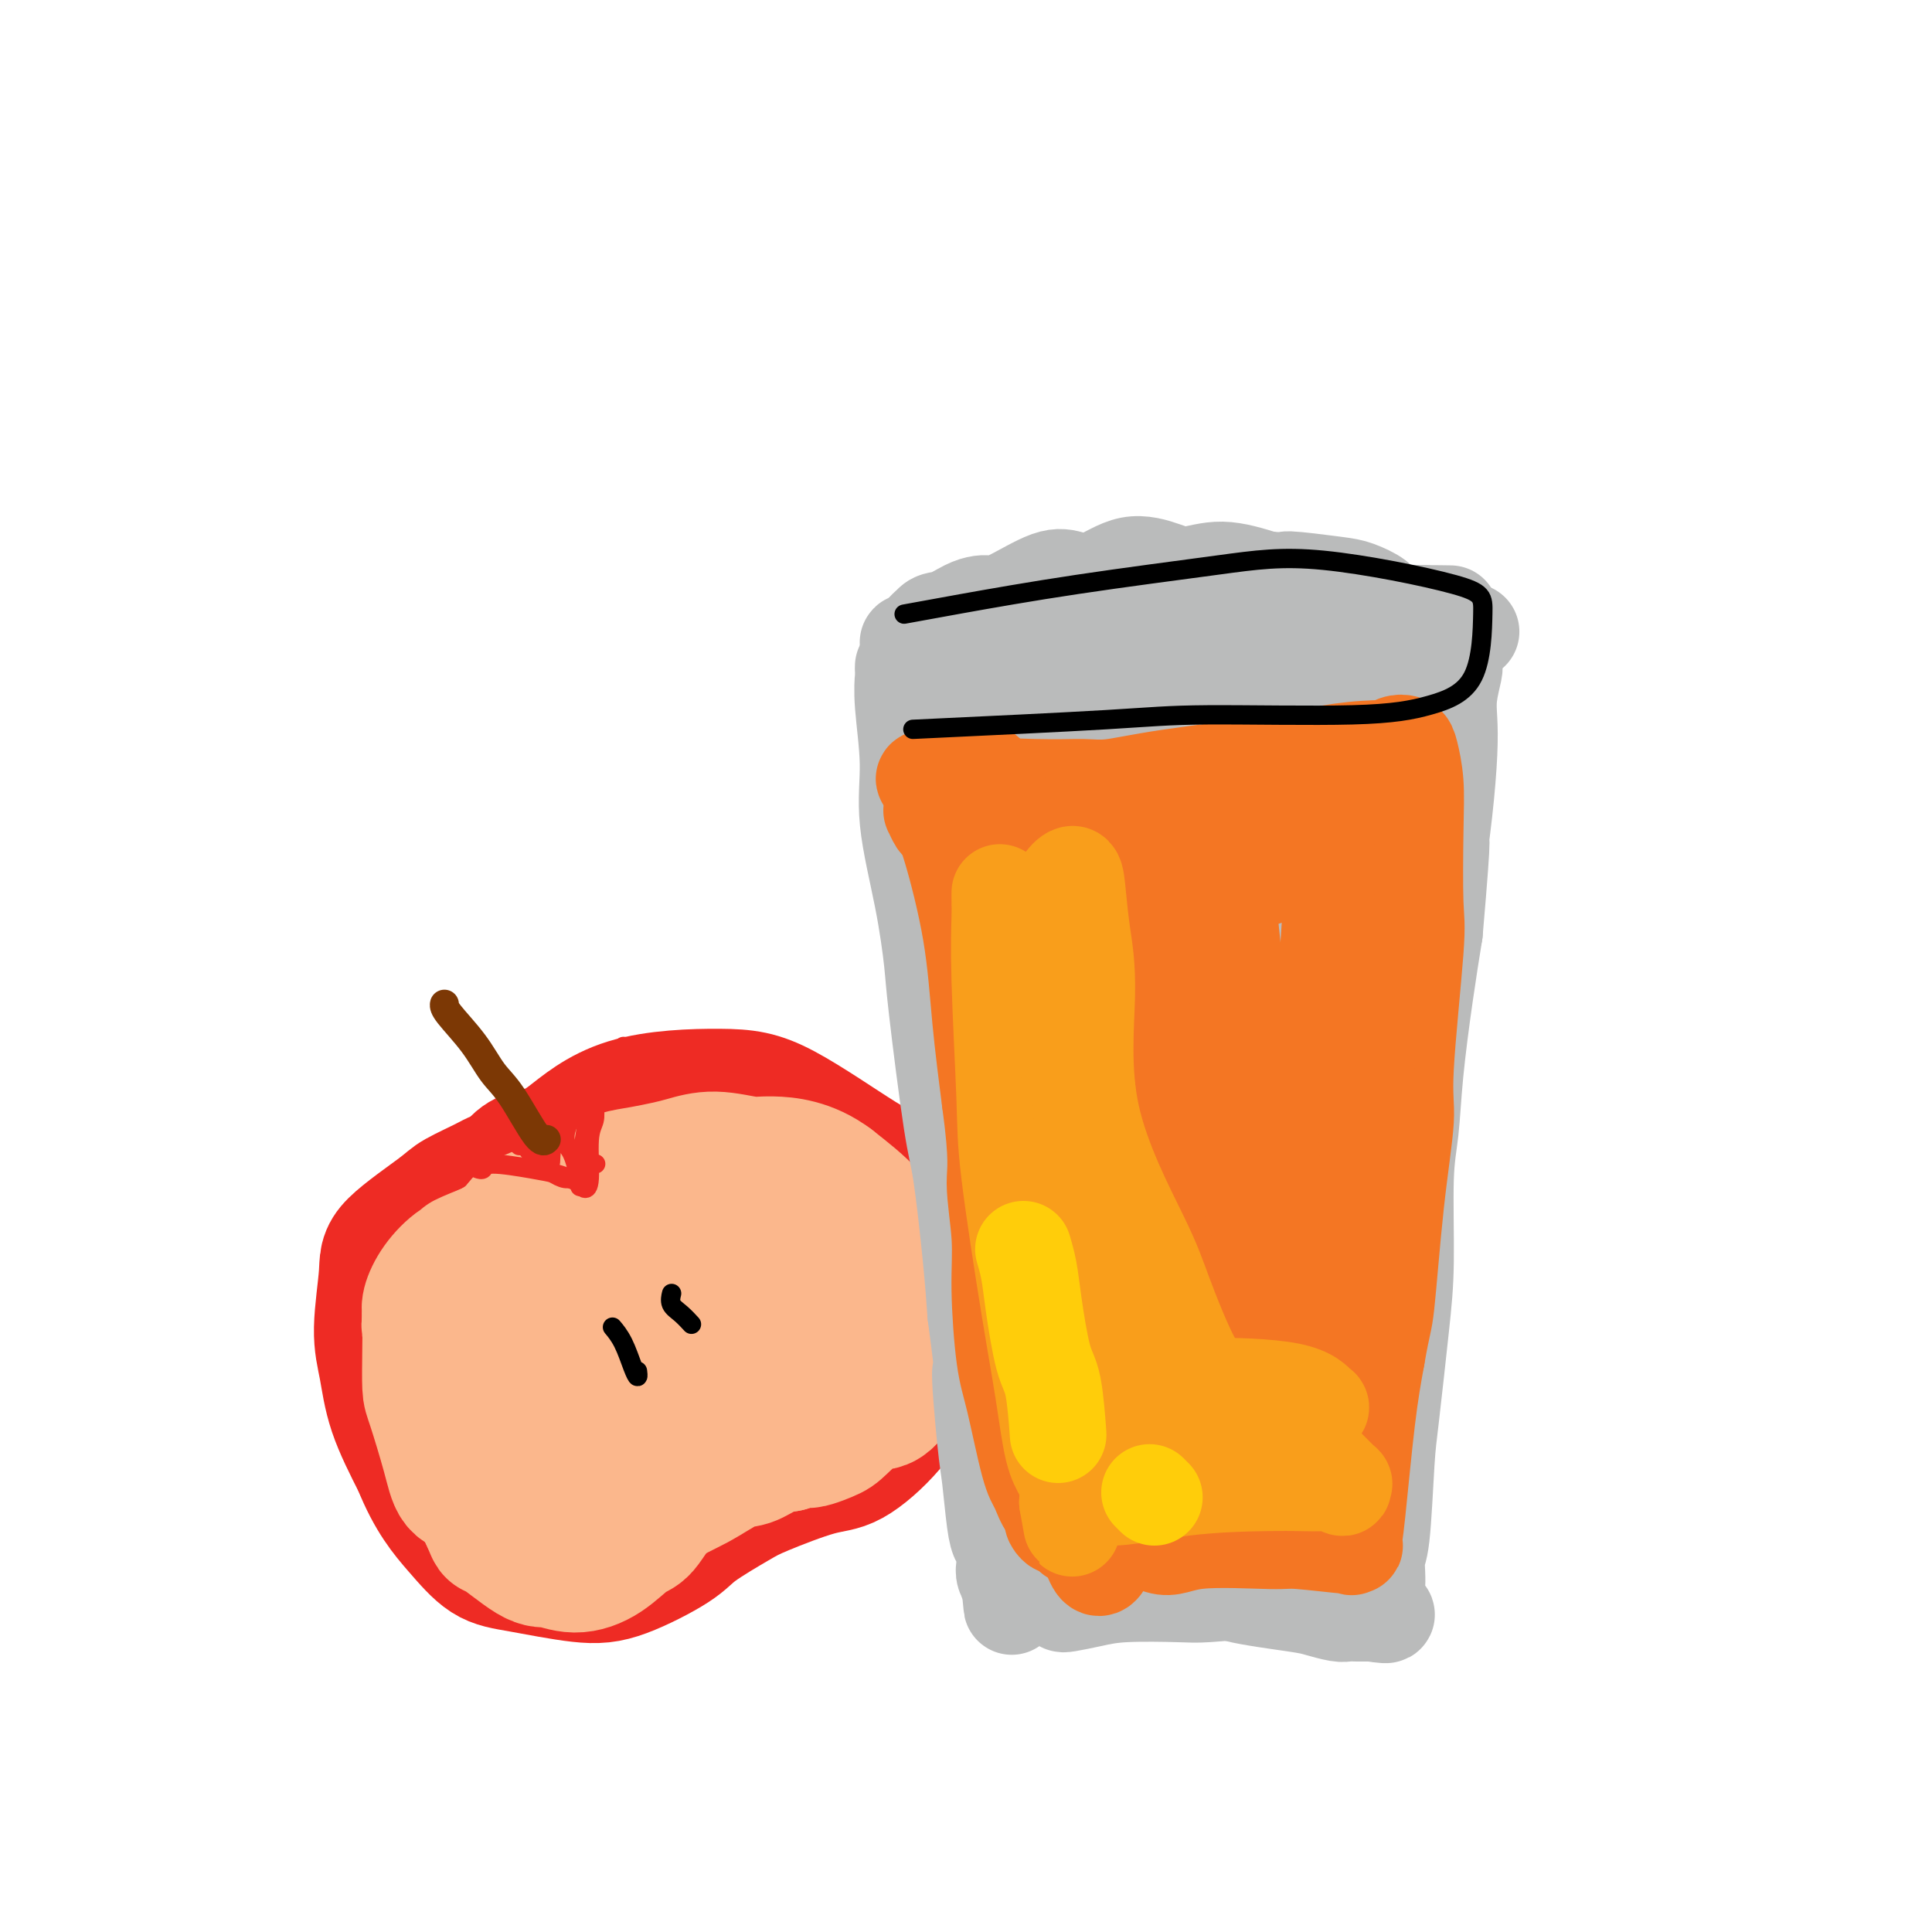 <svg viewBox='0 0 400 400' version='1.1' xmlns='http://www.w3.org/2000/svg' xmlns:xlink='http://www.w3.org/1999/xlink'><g fill='none' stroke='#EE2B24' stroke-width='28' stroke-linecap='round' stroke-linejoin='round'><path d='M127,239c-1.087,0.658 -2.175,1.316 -6,2c-3.825,0.684 -10.388,1.393 -14,2c-3.612,0.607 -4.273,1.110 -6,2c-1.727,0.890 -4.520,2.165 -6,3c-1.480,0.835 -1.648,1.231 -4,3c-2.352,1.769 -6.889,4.912 -9,7c-2.111,2.088 -1.795,3.120 -2,6c-0.205,2.880 -0.931,7.607 -1,11c-0.069,3.393 0.520,5.452 1,8c0.480,2.548 0.851,5.585 2,9c1.149,3.415 3.074,7.207 5,11'/><path d='M87,303c2.755,6.936 5.641,10.276 8,13c2.359,2.724 4.190,4.833 6,6c1.810,1.167 3.599,1.392 7,2c3.401,0.608 8.412,1.600 12,2c3.588,0.400 5.751,0.209 9,-1c3.249,-1.209 7.582,-3.434 10,-5c2.418,-1.566 2.919,-2.471 5,-4c2.081,-1.529 5.741,-3.682 8,-5c2.259,-1.318 3.116,-1.801 6,-3c2.884,-1.199 7.794,-3.115 11,-4c3.206,-0.885 4.709,-0.738 7,-2c2.291,-1.262 5.369,-3.932 8,-7c2.631,-3.068 4.816,-6.534 7,-10'/><path d='M191,285c2.973,-4.333 2.907,-6.666 3,-9c0.093,-2.334 0.345,-4.670 0,-8c-0.345,-3.330 -1.287,-7.653 -3,-12c-1.713,-4.347 -4.197,-8.719 -6,-11c-1.803,-2.281 -2.925,-2.472 -7,-5c-4.075,-2.528 -11.101,-7.392 -16,-10c-4.899,-2.608 -7.669,-2.958 -13,-3c-5.331,-0.042 -13.223,0.225 -19,2c-5.777,1.775 -9.440,5.059 -12,7c-2.560,1.941 -4.016,2.541 -6,3c-1.984,0.459 -4.496,0.777 -6,4c-1.504,3.223 -2.001,9.349 -3,14c-0.999,4.651 -2.499,7.825 -4,11'/><path d='M99,268c-1.349,5.254 -1.221,5.890 -1,10c0.221,4.110 0.534,11.693 0,16c-0.534,4.307 -1.916,5.339 3,6c4.916,0.661 16.131,0.952 25,-3c8.869,-3.952 15.392,-12.146 21,-19c5.608,-6.854 10.302,-12.368 14,-18c3.698,-5.632 6.399,-11.382 6,-16c-0.399,-4.618 -3.897,-8.103 -13,-6c-9.103,2.103 -23.812,9.796 -34,17c-10.188,7.204 -15.854,13.921 -20,20c-4.146,6.079 -6.770,11.521 -6,15c0.770,3.479 4.934,4.994 12,3c7.066,-1.994 17.033,-7.497 27,-13'/><path d='M133,280c7.690,-6.232 13.414,-15.312 17,-20c3.586,-4.688 5.033,-4.984 1,-4c-4.033,0.984 -13.548,3.249 -19,6c-5.452,2.751 -6.843,5.987 -7,13c-0.157,7.013 0.920,17.804 4,22c3.080,4.196 8.162,1.799 17,-3c8.838,-4.799 21.432,-11.998 28,-17c6.568,-5.002 7.112,-7.807 8,-10c0.888,-2.193 2.122,-3.776 -2,-4c-4.122,-0.224 -13.600,0.909 -19,2c-5.400,1.091 -6.723,2.140 -8,3c-1.277,0.860 -2.508,1.531 -2,2c0.508,0.469 2.754,0.734 5,1'/><path d='M156,271c3.667,-0.511 10.333,-2.289 13,-3c2.667,-0.711 1.333,-0.356 0,0'/></g>
<g fill='none' stroke='#FBB78C' stroke-width='28' stroke-linecap='round' stroke-linejoin='round'><path d='M143,243c-0.136,0.010 -0.272,0.020 -1,0c-0.728,-0.020 -2.047,-0.069 -3,0c-0.953,0.069 -1.539,0.256 -4,1c-2.461,0.744 -6.798,2.044 -9,3c-2.202,0.956 -2.268,1.569 -3,2c-0.732,0.431 -2.131,0.682 -3,1c-0.869,0.318 -1.209,0.705 -2,1c-0.791,0.295 -2.032,0.499 -4,1c-1.968,0.501 -4.661,1.299 -6,2c-1.339,0.701 -1.322,1.304 -2,2c-0.678,0.696 -2.051,1.485 -3,2c-0.949,0.515 -1.475,0.758 -2,1'/><path d='M101,259c-7.338,2.917 -4.684,2.209 -4,2c0.684,-0.209 -0.601,0.079 -2,1c-1.399,0.921 -2.911,2.474 -4,4c-1.089,1.526 -1.755,3.024 -2,4c-0.245,0.976 -0.070,1.428 0,3c0.070,1.572 0.034,4.264 0,7c-0.034,2.736 -0.067,5.518 0,7c0.067,1.482 0.233,1.665 1,4c0.767,2.335 2.133,6.822 3,10c0.867,3.178 1.233,5.048 2,6c0.767,0.952 1.933,0.986 3,2c1.067,1.014 2.033,3.007 3,5'/><path d='M101,314c1.779,3.945 0.726,2.307 2,3c1.274,0.693 4.876,3.716 7,5c2.124,1.284 2.770,0.828 4,1c1.230,0.172 3.043,0.973 5,1c1.957,0.027 4.057,-0.718 6,-2c1.943,-1.282 3.727,-3.100 5,-4c1.273,-0.900 2.034,-0.880 3,-2c0.966,-1.120 2.137,-3.378 4,-5c1.863,-1.622 4.416,-2.606 7,-4c2.584,-1.394 5.198,-3.198 7,-4c1.802,-0.802 2.793,-0.600 4,-1c1.207,-0.400 2.631,-1.400 4,-2c1.369,-0.600 2.685,-0.800 4,-1'/><path d='M163,299c7.501,-4.049 4.253,-1.670 4,-1c-0.253,0.670 2.489,-0.369 4,-1c1.511,-0.631 1.791,-0.853 3,-2c1.209,-1.147 3.346,-3.219 5,-4c1.654,-0.781 2.823,-0.270 4,-1c1.177,-0.730 2.362,-2.700 3,-4c0.638,-1.300 0.730,-1.931 1,-4c0.270,-2.069 0.719,-5.577 1,-7c0.281,-1.423 0.396,-0.763 0,-3c-0.396,-2.237 -1.302,-7.373 -2,-10c-0.698,-2.627 -1.188,-2.746 -2,-4c-0.812,-1.254 -1.946,-3.644 -4,-6c-2.054,-2.356 -5.027,-4.678 -8,-7'/><path d='M172,245c-4.671,-3.556 -9.350,-3.945 -12,-4c-2.650,-0.055 -3.271,0.223 -5,0c-1.729,-0.223 -4.566,-0.947 -7,-1c-2.434,-0.053 -4.465,0.565 -6,1c-1.535,0.435 -2.576,0.686 -4,1c-1.424,0.314 -3.233,0.692 -5,1c-1.767,0.308 -3.494,0.547 -5,1c-1.506,0.453 -2.791,1.120 -4,2c-1.209,0.880 -2.340,1.973 -5,3c-2.660,1.027 -6.847,1.987 -9,3c-2.153,1.013 -2.272,2.081 -3,3c-0.728,0.919 -2.065,1.691 -4,3c-1.935,1.309 -4.467,3.154 -7,5'/><path d='M96,263c-5.958,3.524 -4.853,2.833 -5,4c-0.147,1.167 -1.546,4.191 -2,6c-0.454,1.809 0.037,2.405 1,5c0.963,2.595 2.399,7.191 3,11c0.601,3.809 0.369,6.830 11,2c10.631,-4.830 32.127,-17.510 42,-24c9.873,-6.490 8.124,-6.788 9,-8c0.876,-1.212 4.378,-3.337 1,-1c-3.378,2.337 -13.634,9.137 -23,15c-9.366,5.863 -17.840,10.788 -23,14c-5.160,3.212 -7.005,4.711 -9,6c-1.995,1.289 -4.142,2.368 0,-2c4.142,-4.368 14.571,-14.184 25,-24'/><path d='M126,267c6.199,-5.694 9.198,-6.928 12,-9c2.802,-2.072 5.408,-4.983 3,0c-2.408,4.983 -9.831,17.860 -15,27c-5.169,9.140 -8.083,14.542 -10,17c-1.917,2.458 -2.835,1.972 2,-2c4.835,-3.972 15.425,-11.429 25,-18c9.575,-6.571 18.135,-12.257 23,-15c4.865,-2.743 6.036,-2.544 2,2c-4.036,4.544 -13.278,13.435 -18,18c-4.722,4.565 -4.925,4.806 -4,3c0.925,-1.806 2.979,-5.659 6,-9c3.021,-3.341 7.011,-6.171 11,-9'/><path d='M163,272c3.310,-3.238 3.083,-2.333 3,-2c-0.083,0.333 -0.024,0.095 0,0c0.024,-0.095 0.012,-0.048 0,0'/></g>
<g fill='none' stroke='#000000' stroke-width='4' stroke-linecap='round' stroke-linejoin='round'><path d='M127,275c-0.174,-0.206 -0.348,-0.413 0,0c0.348,0.413 1.218,1.445 2,3c0.782,1.555 1.478,3.633 2,5c0.522,1.367 0.871,2.022 1,2c0.129,-0.022 0.037,-0.721 0,-1c-0.037,-0.279 -0.018,-0.140 0,0'/><path d='M139,268c0.045,-0.182 0.089,-0.364 0,0c-0.089,0.364 -0.313,1.273 0,2c0.313,0.727 1.161,1.273 2,2c0.839,0.727 1.668,1.636 2,2c0.332,0.364 0.166,0.182 0,0'/></g>
<g fill='none' stroke='#EE2B24' stroke-width='4' stroke-linecap='round' stroke-linejoin='round'><path d='M99,242c-0.108,-0.037 -0.216,-0.074 0,0c0.216,0.074 0.757,0.257 1,0c0.243,-0.257 0.187,-0.956 2,-1c1.813,-0.044 5.494,0.566 8,1c2.506,0.434 3.838,0.690 5,1c1.162,0.310 2.153,0.673 3,1c0.847,0.327 1.551,0.618 2,1c0.449,0.382 0.642,0.854 1,1c0.358,0.146 0.879,-0.033 1,-2c0.121,-1.967 -0.160,-5.722 0,-8c0.160,-2.278 0.760,-3.079 1,-4c0.240,-0.921 0.120,-1.960 0,-3'/><path d='M123,229c0.313,-2.629 0.095,-0.700 0,0c-0.095,0.700 -0.068,0.172 0,0c0.068,-0.172 0.176,0.014 0,0c-0.176,-0.014 -0.636,-0.226 -1,1c-0.364,1.226 -0.633,3.890 -1,6c-0.367,2.110 -0.834,3.666 -1,5c-0.166,1.334 -0.033,2.445 0,3c0.033,0.555 -0.036,0.554 0,1c0.036,0.446 0.175,1.341 0,0c-0.175,-1.341 -0.666,-4.916 -2,-7c-1.334,-2.084 -3.513,-2.676 -5,-3c-1.487,-0.324 -2.282,-0.378 -3,0c-0.718,0.378 -1.359,1.189 -2,2'/><path d='M108,237c-0.833,0.333 -0.417,0.167 0,0'/><path d='M113,237c-0.126,-0.053 -0.252,-0.106 -1,0c-0.748,0.106 -2.119,0.372 -3,0c-0.881,-0.372 -1.272,-1.382 -1,-1c0.272,0.382 1.208,2.155 3,4c1.792,1.845 4.439,3.763 6,4c1.561,0.237 2.036,-1.205 3,-2c0.964,-0.795 2.418,-0.941 3,-1c0.582,-0.059 0.291,-0.029 0,0'/><path d='M114,240c-0.024,0.500 -0.048,1.000 0,0c0.048,-1.000 0.167,-3.500 1,-6c0.833,-2.500 2.381,-5.000 3,-6c0.619,-1.000 0.310,-0.500 0,0'/><path d='M117,236c0.042,0.321 0.083,0.643 0,0c-0.083,-0.643 -0.292,-2.250 2,-6c2.292,-3.750 7.083,-9.643 9,-12c1.917,-2.357 0.958,-1.179 0,0'/></g>
<g fill='none' stroke='#7C3805' stroke-width='6' stroke-linecap='round' stroke-linejoin='round'><path d='M92,208c0.012,-0.087 0.024,-0.174 0,0c-0.024,0.174 -0.084,0.608 1,2c1.084,1.392 3.314,3.742 5,6c1.686,2.258 2.830,4.423 4,6c1.170,1.577 2.365,2.567 4,5c1.635,2.433 3.709,6.309 5,8c1.291,1.691 1.797,1.197 2,1c0.203,-0.197 0.101,-0.099 0,0'/></g>
<g fill='none' stroke='#BABBBB' stroke-width='20' stroke-linecap='round' stroke-linejoin='round'><path d='M187,138c-0.010,0.413 -0.019,0.825 0,1c0.019,0.175 0.067,0.112 0,1c-0.067,0.888 -0.249,2.726 0,6c0.249,3.274 0.929,7.982 1,12c0.071,4.018 -0.469,7.345 0,12c0.469,4.655 1.946,10.639 3,16c1.054,5.361 1.687,10.100 2,13c0.313,2.900 0.308,3.962 1,10c0.692,6.038 2.082,17.051 3,23c0.918,5.949 1.362,6.832 2,11c0.638,4.168 1.468,11.619 2,17c0.532,5.381 0.766,8.690 1,12'/><path d='M202,272c2.344,17.743 1.205,11.100 1,12c-0.205,0.900 0.523,9.342 1,14c0.477,4.658 0.702,5.531 1,8c0.298,2.469 0.667,6.534 1,9c0.333,2.466 0.629,3.334 1,4c0.371,0.666 0.817,1.131 1,2c0.183,0.869 0.101,2.142 0,3c-0.101,0.858 -0.223,1.302 0,2c0.223,0.698 0.791,1.649 1,2c0.209,0.351 0.060,0.100 0,0c-0.060,-0.100 -0.030,-0.050 0,0'/><path d='M209,328c0.988,8.802 -0.043,2.805 1,0c1.043,-2.805 4.161,-2.420 8,-2c3.839,0.420 8.401,0.876 11,1c2.599,0.124 3.236,-0.083 7,0c3.764,0.083 10.654,0.457 14,1c3.346,0.543 3.147,1.256 6,2c2.853,0.744 8.756,1.520 12,2c3.244,0.480 3.829,0.665 5,1c1.171,0.335 2.930,0.822 4,1c1.070,0.178 1.452,0.048 2,0c0.548,-0.048 1.263,-0.013 2,0c0.737,0.013 1.496,0.004 2,0c0.504,-0.004 0.752,-0.002 1,0'/><path d='M284,334c5.483,0.853 2.190,-0.014 1,-1c-1.190,-0.986 -0.278,-2.089 0,-4c0.278,-1.911 -0.077,-4.629 0,-6c0.077,-1.371 0.585,-1.395 1,-5c0.415,-3.605 0.737,-10.790 1,-15c0.263,-4.210 0.466,-5.443 1,-10c0.534,-4.557 1.399,-12.436 2,-18c0.601,-5.564 0.937,-8.811 1,-14c0.063,-5.189 -0.149,-12.319 0,-17c0.149,-4.681 0.658,-6.915 1,-10c0.342,-3.085 0.515,-7.023 1,-12c0.485,-4.977 1.281,-10.993 2,-16c0.719,-5.007 1.359,-9.003 2,-13'/><path d='M297,193c2.193,-25.347 1.175,-18.213 1,-17c-0.175,1.213 0.493,-3.493 1,-8c0.507,-4.507 0.854,-8.813 1,-12c0.146,-3.187 0.093,-5.254 0,-7c-0.093,-1.746 -0.224,-3.171 0,-5c0.224,-1.829 0.802,-4.063 1,-5c0.198,-0.937 0.014,-0.577 0,-1c-0.014,-0.423 0.141,-1.629 0,-2c-0.141,-0.371 -0.576,0.092 -1,0c-0.424,-0.092 -0.835,-0.741 -1,-1c-0.165,-0.259 -0.082,-0.130 0,0'/><path d='M188,133c-0.005,0.030 -0.011,0.060 0,0c0.011,-0.060 0.037,-0.211 1,0c0.963,0.211 2.863,0.785 6,1c3.137,0.215 7.509,0.071 12,0c4.491,-0.071 9.099,-0.071 16,0c6.901,0.071 16.096,0.211 22,0c5.904,-0.211 8.517,-0.774 12,-1c3.483,-0.226 7.837,-0.116 12,0c4.163,0.116 8.137,0.237 12,0c3.863,-0.237 7.617,-0.833 10,-1c2.383,-0.167 3.395,0.095 4,0c0.605,-0.095 0.802,-0.548 1,-1'/><path d='M296,131c16.743,-0.359 4.600,-0.257 0,0c-4.600,0.257 -1.656,0.668 0,1c1.656,0.332 2.023,0.583 0,1c-2.023,0.417 -6.435,0.998 -7,1c-0.565,0.002 2.717,-0.576 -5,0c-7.717,0.576 -26.434,2.307 -35,4c-8.566,1.693 -6.981,3.350 -10,5c-3.019,1.650 -10.643,3.293 -14,4c-3.357,0.707 -2.446,0.478 -3,0c-0.554,-0.478 -2.572,-1.206 -4,-2c-1.428,-0.794 -2.265,-1.656 -3,-2c-0.735,-0.344 -1.367,-0.172 -2,0'/><path d='M213,143c-1.889,-0.333 -0.610,0.836 -1,3c-0.390,2.164 -2.448,5.323 -3,10c-0.552,4.677 0.404,10.871 2,19c1.596,8.129 3.833,18.194 6,30c2.167,11.806 4.264,25.352 6,36c1.736,10.648 3.111,18.396 4,25c0.889,6.604 1.294,12.063 2,18c0.706,5.937 1.714,12.353 2,16c0.286,3.647 -0.150,4.524 0,6c0.150,1.476 0.887,3.551 1,4c0.113,0.449 -0.396,-0.729 -2,-8c-1.604,-7.271 -4.302,-20.636 -7,-34'/><path d='M223,268c-1.587,-9.110 -1.056,-10.883 -2,-16c-0.944,-5.117 -3.363,-13.576 -6,-24c-2.637,-10.424 -5.490,-22.813 -7,-33c-1.510,-10.187 -1.675,-18.174 -2,-24c-0.325,-5.826 -0.808,-9.492 -1,-12c-0.192,-2.508 -0.091,-3.857 0,-4c0.091,-0.143 0.173,0.919 0,0c-0.173,-0.919 -0.602,-3.819 0,3c0.602,6.819 2.236,23.358 3,36c0.764,12.642 0.658,21.389 2,33c1.342,11.611 4.130,26.088 6,37c1.870,10.912 2.820,18.261 4,25c1.180,6.739 2.590,12.870 4,19'/><path d='M224,308c2.398,14.404 1.394,9.914 1,8c-0.394,-1.914 -0.177,-1.253 0,1c0.177,2.253 0.315,6.099 1,-2c0.685,-8.099 1.919,-28.142 3,-43c1.081,-14.858 2.009,-24.531 2,-38c-0.009,-13.469 -0.956,-30.735 -2,-41c-1.044,-10.265 -2.184,-13.529 -3,-19c-0.816,-5.471 -1.309,-13.148 -2,-20c-0.691,-6.852 -1.580,-12.877 0,-12c1.580,0.877 5.630,8.658 8,17c2.370,8.342 3.061,17.246 4,28c0.939,10.754 2.125,23.358 3,38c0.875,14.642 1.437,31.321 2,48'/><path d='M241,273c1.384,21.928 2.345,33.748 3,40c0.655,6.252 1.004,6.934 1,8c-0.004,1.066 -0.360,2.514 1,3c1.360,0.486 4.434,0.009 7,-12c2.566,-12.009 4.622,-35.550 6,-49c1.378,-13.450 2.079,-16.809 3,-29c0.921,-12.191 2.061,-33.214 2,-44c-0.061,-10.786 -1.325,-11.337 -2,-15c-0.675,-3.663 -0.761,-10.440 -1,-14c-0.239,-3.560 -0.631,-3.903 -1,-5c-0.369,-1.097 -0.715,-2.949 0,-1c0.715,1.949 2.490,7.700 4,17c1.510,9.300 2.755,22.150 4,35'/><path d='M268,207c1.447,20.326 1.063,45.640 1,60c-0.063,14.360 0.194,17.767 1,24c0.806,6.233 2.162,15.292 3,19c0.838,3.708 1.159,2.066 1,4c-0.159,1.934 -0.798,7.444 0,0c0.798,-7.444 3.033,-27.841 5,-47c1.967,-19.159 3.665,-37.081 5,-49c1.335,-11.919 2.305,-17.835 2,-24c-0.305,-6.165 -1.886,-12.580 -3,-18c-1.114,-5.420 -1.761,-9.844 -2,-11c-0.239,-1.156 -0.068,0.955 -1,7c-0.932,6.045 -2.966,16.022 -5,26'/><path d='M275,198c-3.472,14.511 -9.151,34.290 -12,49c-2.849,14.710 -2.866,24.352 -3,34c-0.134,9.648 -0.383,19.302 0,27c0.383,7.698 1.399,13.440 2,16c0.601,2.560 0.786,1.938 1,3c0.214,1.062 0.457,3.808 0,1c-0.457,-2.808 -1.615,-11.171 -3,-19c-1.385,-7.829 -2.997,-15.124 -4,-27c-1.003,-11.876 -1.396,-28.331 -2,-41c-0.604,-12.669 -1.420,-21.550 -3,-33c-1.580,-11.450 -3.925,-25.467 -5,-34c-1.075,-8.533 -0.878,-11.581 -1,-13c-0.122,-1.419 -0.561,-1.210 -1,-1'/><path d='M244,160c-2.841,-26.354 -0.445,-8.740 3,10c3.445,18.740 7.938,38.606 10,50c2.062,11.394 1.694,14.315 2,16c0.306,1.685 1.287,2.135 2,4c0.713,1.865 1.159,5.147 1,-1c-0.159,-6.147 -0.921,-21.722 -2,-30c-1.079,-8.278 -2.474,-9.258 -5,-16c-2.526,-6.742 -6.182,-19.247 -8,-26c-1.818,-6.753 -1.796,-7.754 -2,-9c-0.204,-1.246 -0.632,-2.736 1,-4c1.632,-1.264 5.324,-2.302 11,-2c5.676,0.302 13.336,1.943 20,3c6.664,1.057 12.332,1.528 18,2'/><path d='M295,157c6.555,1.114 3.943,1.398 3,2c-0.943,0.602 -0.218,1.520 0,2c0.218,0.480 -0.071,0.521 -2,0c-1.929,-0.521 -5.498,-1.605 -11,-2c-5.502,-0.395 -12.938,-0.102 -17,-1c-4.062,-0.898 -4.750,-2.988 -6,-5c-1.250,-2.012 -3.064,-3.946 -4,-6c-0.936,-2.054 -0.996,-4.228 -1,-5c-0.004,-0.772 0.046,-0.140 -2,0c-2.046,0.140 -6.188,-0.210 -8,0c-1.812,0.210 -1.296,0.980 -4,1c-2.704,0.020 -8.630,-0.708 -15,0c-6.370,0.708 -13.185,2.854 -20,5'/><path d='M208,148c-4.325,1.228 -5.138,1.799 -8,2c-2.862,0.201 -7.774,0.034 -10,0c-2.226,-0.034 -1.767,0.066 0,-1c1.767,-1.066 4.841,-3.297 13,-5c8.159,-1.703 21.401,-2.878 32,-4c10.599,-1.122 18.553,-2.192 26,-3c7.447,-0.808 14.388,-1.355 19,-1c4.612,0.355 6.896,1.611 8,2c1.104,0.389 1.028,-0.087 1,0c-0.028,0.087 -0.008,0.739 0,1c0.008,0.261 0.004,0.130 0,0'/><path d='M220,332c-0.012,0.083 -0.025,0.167 1,0c1.025,-0.167 3.087,-0.583 5,-1c1.913,-0.417 3.676,-0.834 7,-1c3.324,-0.166 8.210,-0.082 11,0c2.790,0.082 3.484,0.161 6,0c2.516,-0.161 6.853,-0.561 9,-1c2.147,-0.439 2.103,-0.916 3,-1c0.897,-0.084 2.735,0.225 5,0c2.265,-0.225 4.956,-0.984 7,-1c2.044,-0.016 3.441,0.710 4,1c0.559,0.290 0.279,0.145 0,0'/><path d='M188,140c-0.187,0.405 -0.374,0.810 0,0c0.374,-0.810 1.310,-2.834 2,-4c0.690,-1.166 1.135,-1.473 2,-2c0.865,-0.527 2.149,-1.272 4,-2c1.851,-0.728 4.269,-1.439 6,-2c1.731,-0.561 2.776,-0.974 4,-1c1.224,-0.026 2.627,0.333 4,0c1.373,-0.333 2.716,-1.359 5,-2c2.284,-0.641 5.510,-0.897 8,-1c2.490,-0.103 4.245,-0.051 6,0'/><path d='M229,126c6.782,-1.155 7.236,-1.043 9,-1c1.764,0.043 4.836,0.015 7,0c2.164,-0.015 3.419,-0.018 5,0c1.581,0.018 3.487,0.058 6,0c2.513,-0.058 5.632,-0.213 8,0c2.368,0.213 3.984,0.793 7,1c3.016,0.207 7.430,0.041 10,0c2.570,-0.041 3.294,0.041 4,0c0.706,-0.041 1.394,-0.207 2,0c0.606,0.207 1.132,0.788 2,1c0.868,0.212 2.080,0.057 3,0c0.920,-0.057 1.549,-0.016 2,0c0.451,0.016 0.726,0.008 1,0'/><path d='M295,127c10.311,0.139 3.090,-0.015 -1,0c-4.090,0.015 -5.049,0.198 -6,0c-0.951,-0.198 -1.893,-0.779 -3,-1c-1.107,-0.221 -2.380,-0.083 -3,0c-0.620,0.083 -0.586,0.112 -4,0c-3.414,-0.112 -10.276,-0.366 -15,0c-4.724,0.366 -7.310,1.352 -10,2c-2.690,0.648 -5.483,0.958 -8,1c-2.517,0.042 -4.757,-0.185 -7,0c-2.243,0.185 -4.488,0.780 -6,1c-1.512,0.220 -2.289,0.063 -4,0c-1.711,-0.063 -4.355,-0.031 -7,0'/><path d='M221,130c-13.373,0.687 -9.807,0.906 -9,1c0.807,0.094 -1.145,0.064 -3,0c-1.855,-0.064 -3.611,-0.161 -5,0c-1.389,0.161 -2.410,0.579 -4,1c-1.590,0.421 -3.751,0.846 -5,1c-1.249,0.154 -1.588,0.038 -2,0c-0.412,-0.038 -0.896,0.002 -1,0c-0.104,-0.002 0.174,-0.045 0,0c-0.174,0.045 -0.799,0.177 -1,0c-0.201,-0.177 0.023,-0.663 0,-1c-0.023,-0.337 -0.292,-0.525 0,-1c0.292,-0.475 1.146,-1.238 2,-2'/><path d='M193,129c0.634,-0.740 1.719,-0.590 3,-1c1.281,-0.410 2.758,-1.378 4,-2c1.242,-0.622 2.250,-0.896 3,-1c0.750,-0.104 1.244,-0.039 2,0c0.756,0.039 1.774,0.051 4,-1c2.226,-1.051 5.659,-3.165 8,-4c2.341,-0.835 3.590,-0.390 5,0c1.410,0.390 2.982,0.726 5,0c2.018,-0.726 4.483,-2.515 7,-3c2.517,-0.485 5.087,0.334 7,1c1.913,0.666 3.169,1.179 5,1c1.831,-0.179 4.237,-1.051 7,-1c2.763,0.051 5.881,1.026 9,2'/><path d='M262,120c4.983,0.413 3.441,-0.055 5,0c1.559,0.055 6.220,0.633 9,1c2.780,0.367 3.679,0.521 5,1c1.321,0.479 3.065,1.281 4,2c0.935,0.719 1.060,1.356 2,2c0.940,0.644 2.695,1.296 4,2c1.305,0.704 2.159,1.459 3,2c0.841,0.541 1.669,0.869 2,1c0.331,0.131 0.166,0.066 0,0'/></g>
<g fill='none' stroke='#F47623' stroke-width='20' stroke-linecap='round' stroke-linejoin='round'><path d='M204,160c-0.039,0.027 -0.077,0.054 0,0c0.077,-0.054 0.271,-0.190 0,1c-0.271,1.190 -1.007,3.704 -1,6c0.007,2.296 0.756,4.372 1,7c0.244,2.628 -0.019,5.808 0,9c0.019,3.192 0.319,6.395 1,10c0.681,3.605 1.743,7.612 2,10c0.257,2.388 -0.292,3.155 0,7c0.292,3.845 1.425,10.766 2,15c0.575,4.234 0.593,5.781 1,9c0.407,3.219 1.204,8.109 2,13'/><path d='M212,247c1.412,14.474 0.941,7.159 1,7c0.059,-0.159 0.648,6.840 1,10c0.352,3.160 0.466,2.483 1,6c0.534,3.517 1.488,11.228 2,15c0.512,3.772 0.582,3.603 1,6c0.418,2.397 1.184,7.359 2,10c0.816,2.641 1.682,2.960 2,4c0.318,1.040 0.087,2.800 0,5c-0.087,2.200 -0.032,4.841 0,6c0.032,1.159 0.039,0.836 0,1c-0.039,0.164 -0.126,0.813 0,1c0.126,0.187 0.465,-0.090 1,0c0.535,0.090 1.268,0.545 2,1'/><path d='M225,319c2.893,11.061 3.624,2.714 6,0c2.376,-2.714 6.396,0.205 9,1c2.604,0.795 3.790,-0.534 8,-1c4.210,-0.466 11.443,-0.070 15,0c3.557,0.070 3.439,-0.188 6,0c2.561,0.188 7.803,0.820 10,1c2.197,0.180 1.351,-0.093 1,0c-0.351,0.093 -0.208,0.551 0,0c0.208,-0.551 0.479,-2.110 1,-7c0.521,-4.890 1.292,-13.111 2,-19c0.708,-5.889 1.354,-9.444 2,-13'/><path d='M285,281c1.295,-7.505 1.531,-6.767 2,-11c0.469,-4.233 1.169,-13.438 2,-21c0.831,-7.562 1.792,-13.482 2,-17c0.208,-3.518 -0.336,-4.634 0,-11c0.336,-6.366 1.551,-17.982 2,-24c0.449,-6.018 0.132,-6.439 0,-10c-0.132,-3.561 -0.080,-10.262 0,-15c0.080,-4.738 0.187,-7.515 0,-10c-0.187,-2.485 -0.669,-4.680 -1,-6c-0.331,-1.320 -0.511,-1.766 -1,-2c-0.489,-0.234 -1.285,-0.255 -2,0c-0.715,0.255 -1.347,0.787 -2,1c-0.653,0.213 -1.326,0.106 -2,0'/><path d='M285,155c-2.991,-0.010 -6.969,0.466 -10,1c-3.031,0.534 -5.115,1.124 -11,2c-5.885,0.876 -15.570,2.036 -22,3c-6.430,0.964 -9.604,1.733 -12,2c-2.396,0.267 -4.015,0.033 -6,0c-1.985,-0.033 -4.336,0.134 -10,0c-5.664,-0.134 -14.642,-0.569 -19,-1c-4.358,-0.431 -4.096,-0.858 -3,-1c1.096,-0.142 3.026,0.000 5,1c1.974,1.000 3.993,2.857 8,8c4.007,5.143 10.004,13.571 16,22'/><path d='M221,192c4.001,9.521 6.004,22.324 8,30c1.996,7.676 3.984,10.225 6,18c2.016,7.775 4.060,20.775 5,31c0.940,10.225 0.775,17.675 1,25c0.225,7.325 0.841,14.525 1,18c0.159,3.475 -0.138,3.225 0,2c0.138,-1.225 0.713,-3.424 1,-9c0.287,-5.576 0.287,-14.527 -2,-27c-2.287,-12.473 -6.860,-28.467 -10,-40c-3.140,-11.533 -4.845,-18.605 -6,-28c-1.155,-9.395 -1.758,-21.113 -2,-28c-0.242,-6.887 -0.121,-8.944 0,-11'/><path d='M223,173c-0.965,-7.589 -2.379,-7.062 0,-1c2.379,6.062 8.550,17.659 12,28c3.450,10.341 4.177,19.424 6,31c1.823,11.576 4.741,25.643 8,36c3.259,10.357 6.857,17.005 8,20c1.143,2.995 -0.171,2.338 0,1c0.171,-1.338 1.826,-3.356 2,-13c0.174,-9.644 -1.132,-26.913 -2,-41c-0.868,-14.087 -1.296,-24.990 -2,-33c-0.704,-8.010 -1.684,-13.126 -2,-17c-0.316,-3.874 0.030,-6.504 0,-9c-0.030,-2.496 -0.437,-4.856 0,0c0.437,4.856 1.719,16.928 3,29'/><path d='M256,204c1.539,16.619 3.888,43.668 5,60c1.112,16.332 0.988,21.947 1,25c0.012,3.053 0.161,3.542 0,5c-0.161,1.458 -0.632,3.883 1,-2c1.632,-5.883 5.367,-20.074 8,-33c2.633,-12.926 4.164,-24.587 5,-37c0.836,-12.413 0.976,-25.579 1,-33c0.024,-7.421 -0.068,-9.096 0,-10c0.068,-0.904 0.297,-1.036 0,0c-0.297,1.036 -1.118,3.240 -2,18c-0.882,14.760 -1.823,42.074 -3,61c-1.177,18.926 -2.588,29.463 -4,40'/><path d='M268,298c-1.322,20.982 -0.129,13.938 0,14c0.129,0.062 -0.808,7.232 2,-2c2.808,-9.232 9.361,-34.865 12,-49c2.639,-14.135 1.363,-16.770 1,-26c-0.363,-9.230 0.186,-25.054 0,-35c-0.186,-9.946 -1.108,-14.013 -2,-17c-0.892,-2.987 -1.753,-4.894 -2,-6c-0.247,-1.106 0.119,-1.410 -1,-1c-1.119,0.410 -3.723,1.532 -8,3c-4.277,1.468 -10.229,3.280 -15,5c-4.771,1.720 -8.363,3.349 -10,4c-1.637,0.651 -1.318,0.326 -1,0'/><path d='M244,188c-5.190,1.702 -0.667,0.458 1,0c1.667,-0.458 0.476,-0.131 0,0c-0.476,0.131 -0.238,0.065 0,0'/><path d='M276,180c-0.597,-0.030 -1.193,-0.060 -1,0c0.193,0.060 1.177,0.208 -2,0c-3.177,-0.208 -10.514,-0.774 -16,-1c-5.486,-0.226 -9.121,-0.114 -11,0c-1.879,0.114 -2.002,0.228 -2,0c0.002,-0.228 0.127,-0.797 0,-1c-0.127,-0.203 -0.508,-0.038 -1,0c-0.492,0.038 -1.096,-0.051 -2,0c-0.904,0.051 -2.108,0.240 -3,0c-0.892,-0.240 -1.471,-0.911 -2,-1c-0.529,-0.089 -1.008,0.403 -1,0c0.008,-0.403 0.504,-1.702 1,-3'/><path d='M236,174c0.081,-1.007 1.283,-1.523 5,-3c3.717,-1.477 9.948,-3.914 14,-5c4.052,-1.086 5.926,-0.820 9,-1c3.074,-0.180 7.348,-0.807 10,-1c2.652,-0.193 3.682,0.047 4,0c0.318,-0.047 -0.077,-0.381 0,0c0.077,0.381 0.627,1.478 -1,2c-1.627,0.522 -5.432,0.469 -8,1c-2.568,0.531 -3.898,1.645 -7,2c-3.102,0.355 -7.976,-0.049 -11,0c-3.024,0.049 -4.199,0.552 -8,1c-3.801,0.448 -10.229,0.842 -15,1c-4.771,0.158 -7.886,0.079 -11,0'/><path d='M217,171c-8.131,0.051 -5.958,-0.823 -6,-1c-0.042,-0.177 -2.299,0.343 -4,0c-1.701,-0.343 -2.845,-1.549 -5,-2c-2.155,-0.451 -5.321,-0.147 -7,0c-1.679,0.147 -1.872,0.136 -2,0c-0.128,-0.136 -0.193,-0.397 0,0c0.193,0.397 0.642,1.452 1,2c0.358,0.548 0.623,0.589 1,1c0.377,0.411 0.864,1.193 2,5c1.136,3.807 2.921,10.640 4,17c1.079,6.360 1.451,12.246 2,18c0.549,5.754 1.274,11.377 2,17'/><path d='M205,228c1.710,12.590 0.985,14.063 1,17c0.015,2.937 0.770,7.336 1,11c0.230,3.664 -0.066,6.593 0,11c0.066,4.407 0.492,10.291 1,14c0.508,3.709 1.098,5.243 2,9c0.902,3.757 2.118,9.737 3,13c0.882,3.263 1.431,3.810 2,5c0.569,1.190 1.159,3.023 2,4c0.841,0.977 1.932,1.099 3,1c1.068,-0.099 2.111,-0.418 6,-1c3.889,-0.582 10.624,-1.426 15,-2c4.376,-0.574 6.393,-0.878 10,-1c3.607,-0.122 8.803,-0.061 14,0'/><path d='M265,309c7.784,-0.457 3.245,-0.101 2,0c-1.245,0.101 0.804,-0.053 0,-2c-0.804,-1.947 -4.462,-5.687 -8,-9c-3.538,-3.313 -6.955,-6.200 -10,-11c-3.045,-4.800 -5.716,-11.514 -7,-19c-1.284,-7.486 -1.180,-15.744 -2,-20c-0.820,-4.256 -2.563,-4.509 -3,-6c-0.437,-1.491 0.434,-4.220 -1,2c-1.434,6.220 -5.171,21.391 -7,31c-1.829,9.609 -1.748,13.658 -2,17c-0.252,3.342 -0.837,5.977 -1,8c-0.163,2.023 0.096,3.435 0,-2c-0.096,-5.435 -0.548,-17.718 -1,-30'/><path d='M225,268c-0.317,-7.147 -0.608,-9.016 -1,-11c-0.392,-1.984 -0.884,-4.083 -1,-5c-0.116,-0.917 0.144,-0.652 0,0c-0.144,0.652 -0.693,1.693 -1,7c-0.307,5.307 -0.374,14.881 -1,21c-0.626,6.119 -1.812,8.782 -2,12c-0.188,3.218 0.623,6.992 1,9c0.377,2.008 0.322,2.251 0,4c-0.322,1.749 -0.911,5.005 1,0c1.911,-5.005 6.322,-18.271 10,-28c3.678,-9.729 6.622,-15.923 8,-20c1.378,-4.077 1.189,-6.039 1,-8'/><path d='M240,249c3.028,-9.214 0.598,-4.247 -1,-1c-1.598,3.247 -2.365,4.776 -4,8c-1.635,3.224 -4.139,8.145 -6,14c-1.861,5.855 -3.081,12.646 -4,18c-0.919,5.354 -1.538,9.271 -2,12c-0.462,2.729 -0.769,4.269 -1,6c-0.231,1.731 -0.388,3.651 -1,5c-0.612,1.349 -1.681,2.127 -2,3c-0.319,0.873 0.110,1.842 0,2c-0.110,0.158 -0.760,-0.496 -1,-1c-0.240,-0.504 -0.068,-0.858 0,-1c0.068,-0.142 0.034,-0.071 0,0'/></g>
<g fill='none' stroke='#F99E1B' stroke-width='20' stroke-linecap='round' stroke-linejoin='round'><path d='M207,185c0.002,-0.195 0.004,-0.389 0,0c-0.004,0.389 -0.015,1.362 0,2c0.015,0.638 0.055,0.940 0,3c-0.055,2.060 -0.205,5.879 0,13c0.205,7.121 0.765,17.545 1,24c0.235,6.455 0.147,8.940 1,16c0.853,7.060 2.649,18.696 4,27c1.351,8.304 2.257,13.278 3,18c0.743,4.722 1.323,9.194 2,12c0.677,2.806 1.452,3.948 2,5c0.548,1.052 0.871,2.015 1,3c0.129,0.985 0.065,1.993 0,3'/><path d='M221,311c1.851,10.552 0.478,2.932 1,0c0.522,-2.932 2.938,-1.178 7,-1c4.062,0.178 9.770,-1.222 16,-2c6.230,-0.778 12.984,-0.936 17,-1c4.016,-0.064 5.296,-0.036 7,0c1.704,0.036 3.833,0.079 5,0c1.167,-0.079 1.374,-0.281 2,0c0.626,0.281 1.673,1.044 2,1c0.327,-0.044 -0.066,-0.897 0,-1c0.066,-0.103 0.590,0.542 0,0c-0.590,-0.542 -2.295,-2.271 -4,-4'/><path d='M274,303c-3.673,-2.687 -10.857,-6.906 -14,-9c-3.143,-2.094 -2.245,-2.064 -3,-3c-0.755,-0.936 -3.164,-2.837 -5,-4c-1.836,-1.163 -3.100,-1.588 -5,-5c-1.900,-3.412 -4.435,-9.812 -6,-14c-1.565,-4.188 -2.160,-6.164 -5,-12c-2.840,-5.836 -7.926,-15.531 -10,-25c-2.074,-9.469 -1.138,-18.714 -1,-25c0.138,-6.286 -0.524,-9.615 -1,-13c-0.476,-3.385 -0.767,-6.825 -1,-9c-0.233,-2.175 -0.409,-3.086 -1,-3c-0.591,0.086 -1.597,1.167 -2,2c-0.403,0.833 -0.201,1.416 0,2'/><path d='M220,185c-0.695,0.767 -1.431,0.686 -1,9c0.431,8.314 2.030,25.024 3,35c0.970,9.976 1.310,13.219 2,19c0.690,5.781 1.728,14.099 3,22c1.272,7.901 2.776,15.384 4,20c1.224,4.616 2.169,6.364 3,8c0.831,1.636 1.550,3.160 5,4c3.450,0.840 9.631,0.995 16,-1c6.369,-1.995 12.925,-6.139 16,-8c3.075,-1.861 2.670,-1.437 2,-2c-0.670,-0.563 -1.603,-2.113 -6,-3c-4.397,-0.887 -12.256,-1.111 -17,-1c-4.744,0.111 -6.372,0.555 -8,1'/><path d='M242,288c-6.412,-1.246 -6.941,-2.862 -8,-4c-1.059,-1.138 -2.649,-1.799 -4,-5c-1.351,-3.201 -2.464,-8.941 -3,-14c-0.536,-5.059 -0.497,-9.438 -1,-15c-0.503,-5.562 -1.550,-12.307 -2,-18c-0.450,-5.693 -0.303,-10.334 -1,-16c-0.697,-5.666 -2.238,-12.358 -3,-17c-0.762,-4.642 -0.746,-7.233 -1,-9c-0.254,-1.767 -0.780,-2.711 -1,-4c-0.220,-1.289 -0.136,-2.924 1,2c1.136,4.924 3.325,16.407 5,29c1.675,12.593 2.838,26.297 4,40'/><path d='M228,257c1.556,12.378 0.444,7.822 0,6c-0.444,-1.822 -0.222,-0.911 0,0'/></g>
<g fill='none' stroke='#FFCD0A' stroke-width='20' stroke-linecap='round' stroke-linejoin='round'><path d='M212,259c-0.095,-0.322 -0.191,-0.644 0,0c0.191,0.644 0.668,2.255 1,4c0.332,1.745 0.520,3.625 1,7c0.480,3.375 1.252,8.245 2,11c0.748,2.755 1.471,3.396 2,6c0.529,2.604 0.866,7.173 1,9c0.134,1.827 0.067,0.914 0,0'/><path d='M239,310c-0.417,-0.417 -0.833,-0.833 -1,-1c-0.167,-0.167 -0.083,-0.083 0,0'/></g>
<g fill='none' stroke='#000000' stroke-width='4' stroke-linecap='round' stroke-linejoin='round'><path d='M188,127c-0.720,0.133 -1.440,0.266 0,0c1.440,-0.266 5.041,-0.931 11,-2c5.959,-1.069 14.276,-2.542 24,-4c9.724,-1.458 20.853,-2.901 29,-4c8.147,-1.099 13.310,-1.854 22,-1c8.690,0.854 20.905,3.319 27,5c6.095,1.681 6.070,2.579 6,6c-0.070,3.421 -0.185,9.364 -2,13c-1.815,3.636 -5.332,4.966 -9,6c-3.668,1.034 -7.488,1.772 -16,2c-8.512,0.228 -21.715,-0.054 -30,0c-8.285,0.054 -11.653,0.444 -21,1c-9.347,0.556 -24.674,1.278 -40,2'/></g>
</svg>